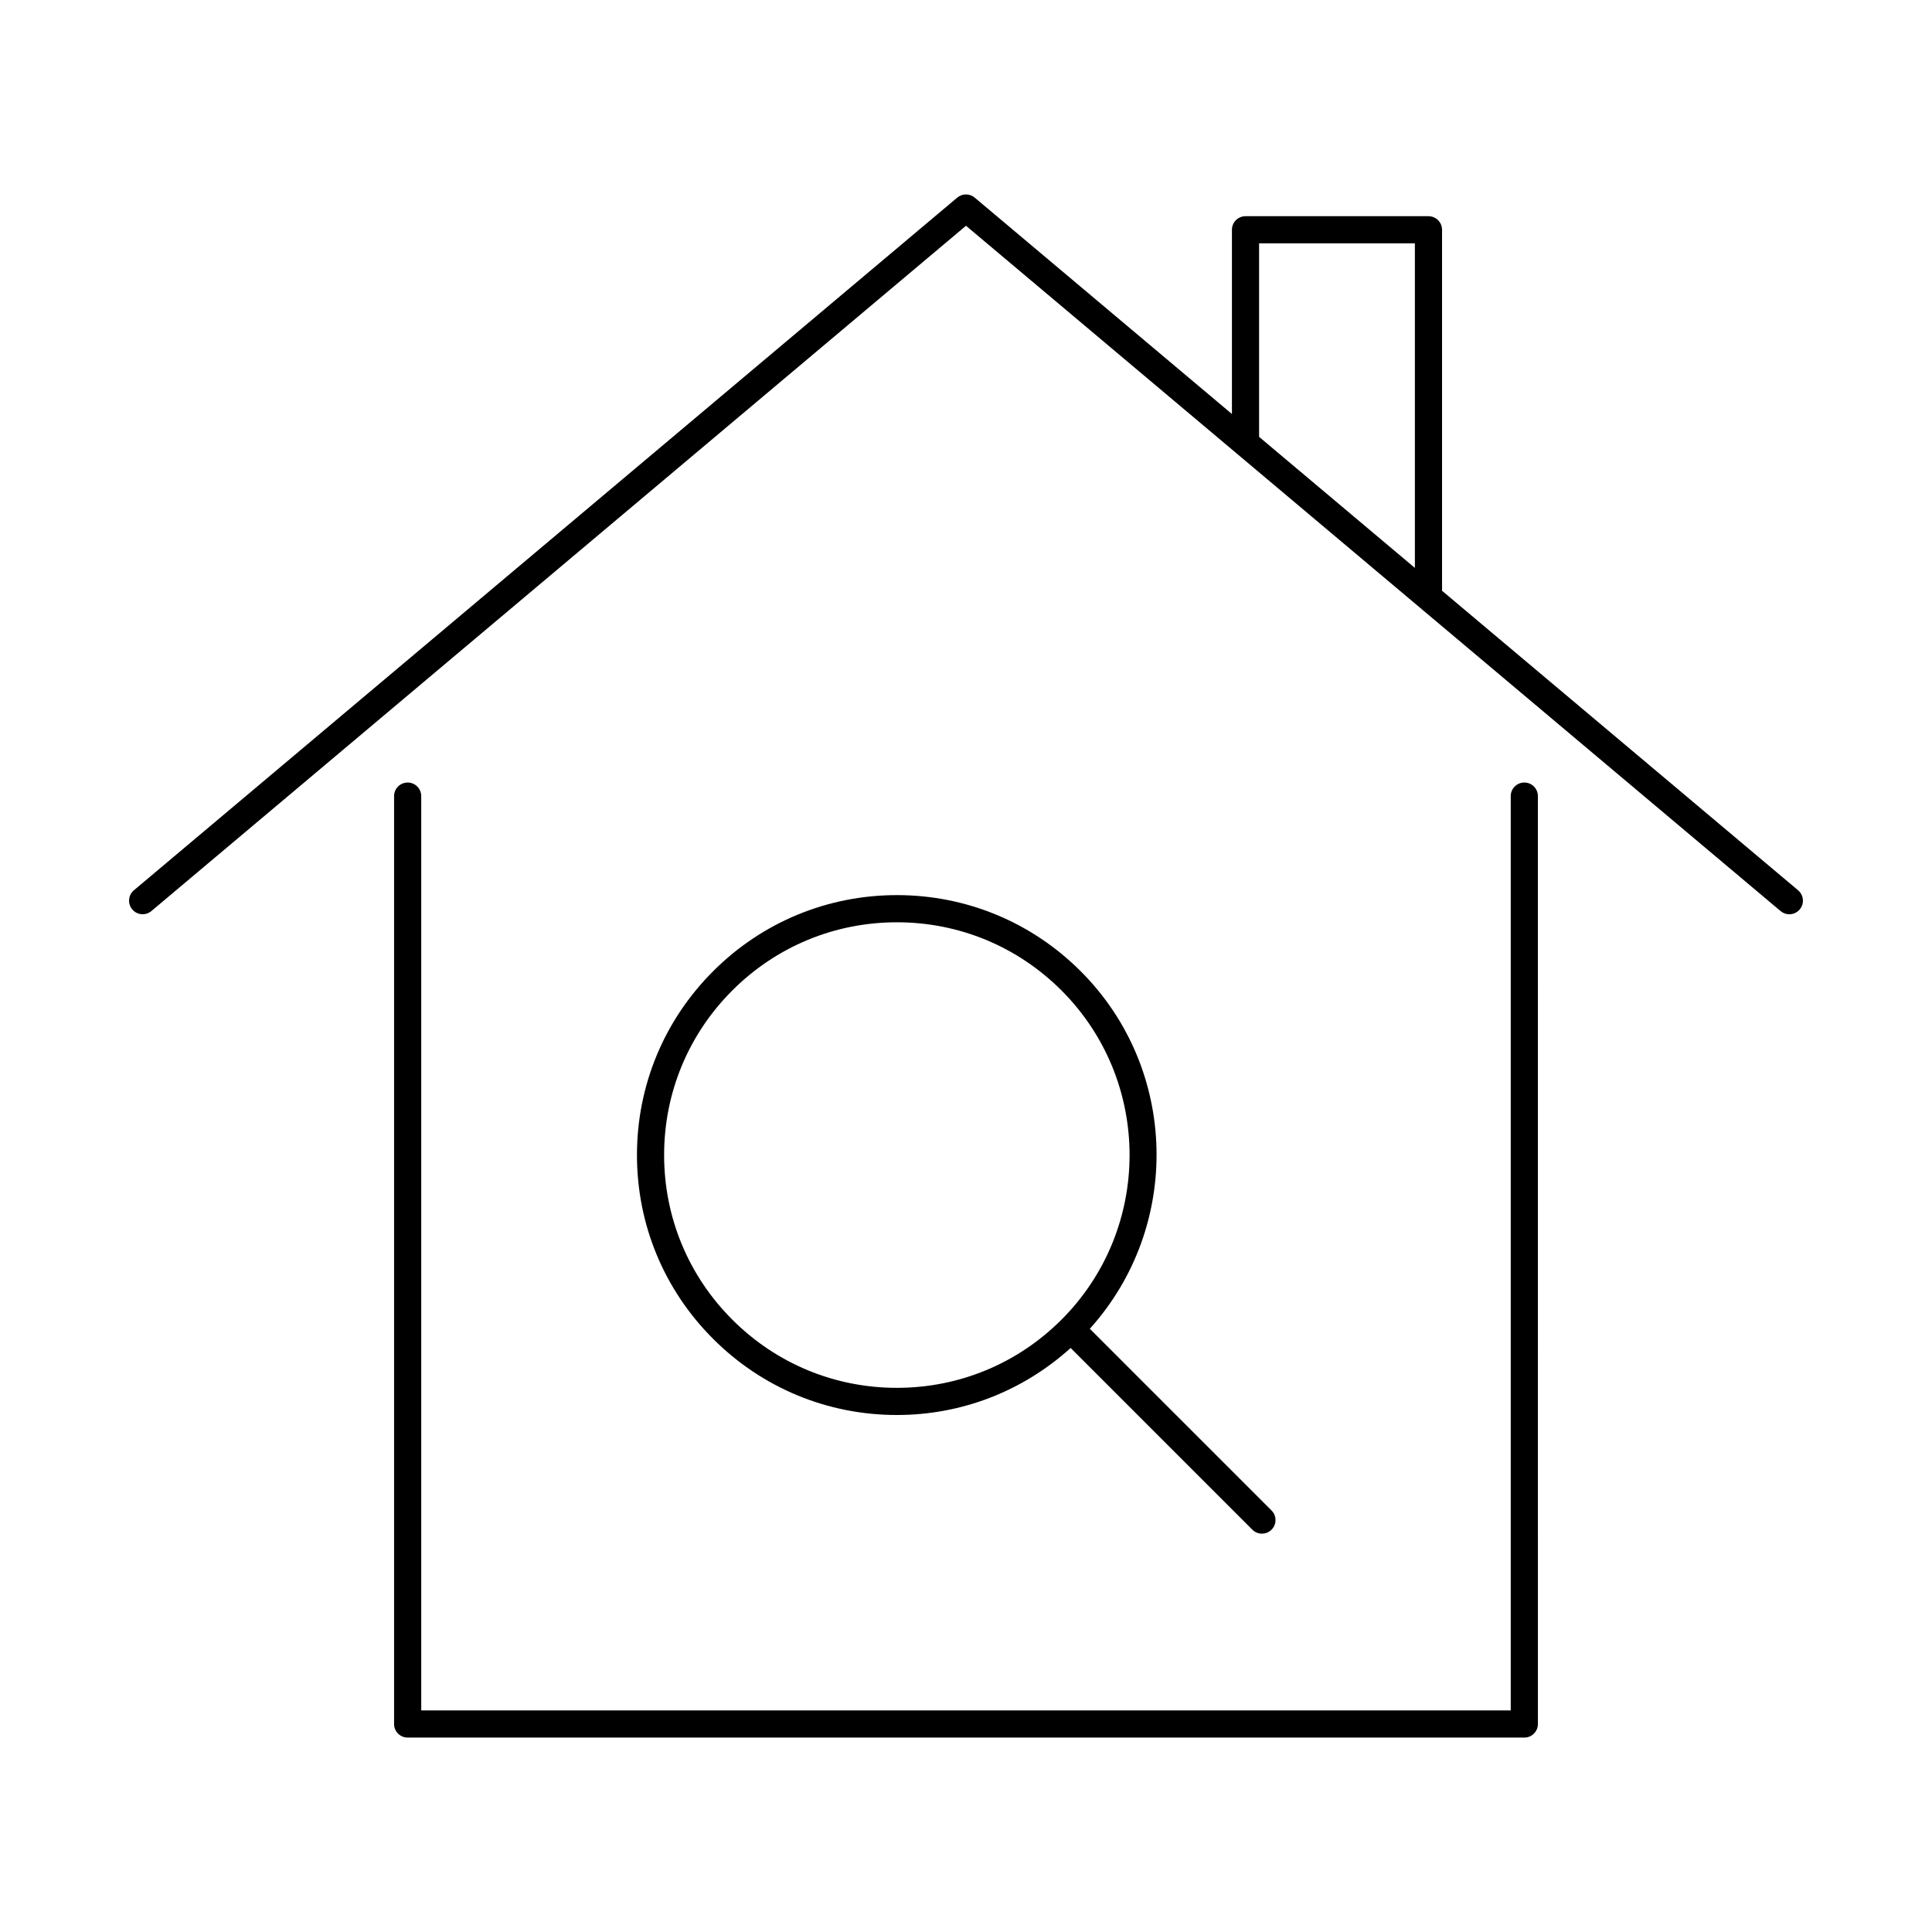 <?xml version="1.0" encoding="UTF-8"?>
<!-- Uploaded to: SVG Repo, www.svgrepo.com, Generator: SVG Repo Mixer Tools -->
<svg fill="#000000" width="800px" height="800px" version="1.1" viewBox="144 144 512 512" xmlns="http://www.w3.org/2000/svg">
 <g>
  <path d="m620.51 379.93-94.352-79.371v-95.664c0-1.988-1.609-3.598-3.598-3.598h-48.488c-1.988 0-3.598 1.609-3.598 3.598v48.82l-68.164-57.344c-1.336-1.125-3.297-1.125-4.633 0l-218.19 183.56c-1.523 1.277-1.719 3.551-0.438 5.07 1.277 1.52 3.543 1.715 5.07 0.438l215.88-181.61 215.88 181.62c0.676 0.566 1.496 0.844 2.312 0.844 1.027 0 2.047-0.438 2.758-1.281 1.281-1.523 1.082-3.793-0.438-5.074zm-142.84-171.44h41.289v86.012l-41.289-34.734z"/>
  <path d="m547.96 351.38c-1.988 0-3.598 1.609-3.598 3.598v242.3h-288.73v-242.3c0-1.988-1.609-3.598-3.598-3.598-1.988 0-3.598 1.609-3.598 3.598v245.9c0 1.988 1.609 3.598 3.598 3.598h295.93c1.988 0 3.598-1.609 3.598-3.598l-0.004-245.9c0-1.992-1.609-3.602-3.598-3.602z"/>
  <path d="m430.4 401.39c-13.012-13.012-30.312-20.176-48.707-20.176-18.402 0-35.703 7.164-48.711 20.176-13.012 13.012-20.18 30.312-20.18 48.711 0 18.402 7.164 35.699 20.18 48.707 13.012 13.012 30.312 20.18 48.711 20.18 17.188 0 33.371-6.324 46.039-17.758l48.148 48.148c0.703 0.703 1.625 1.055 2.543 1.055 0.922 0.004 1.844-0.348 2.547-1.051 1.406-1.406 1.406-3.684 0-5.09l-48.156-48.156c24.336-27.004 23.582-68.746-2.414-94.746zm-92.332 92.332c-11.652-11.652-18.07-27.145-18.07-43.621 0-16.48 6.418-31.969 18.07-43.621 11.652-11.648 27.145-18.066 43.621-18.066s31.965 6.418 43.621 18.066c24.051 24.055 24.051 63.191 0 87.242-11.652 11.652-27.145 18.07-43.621 18.07s-31.969-6.418-43.621-18.07z"/>
 </g>
</svg>